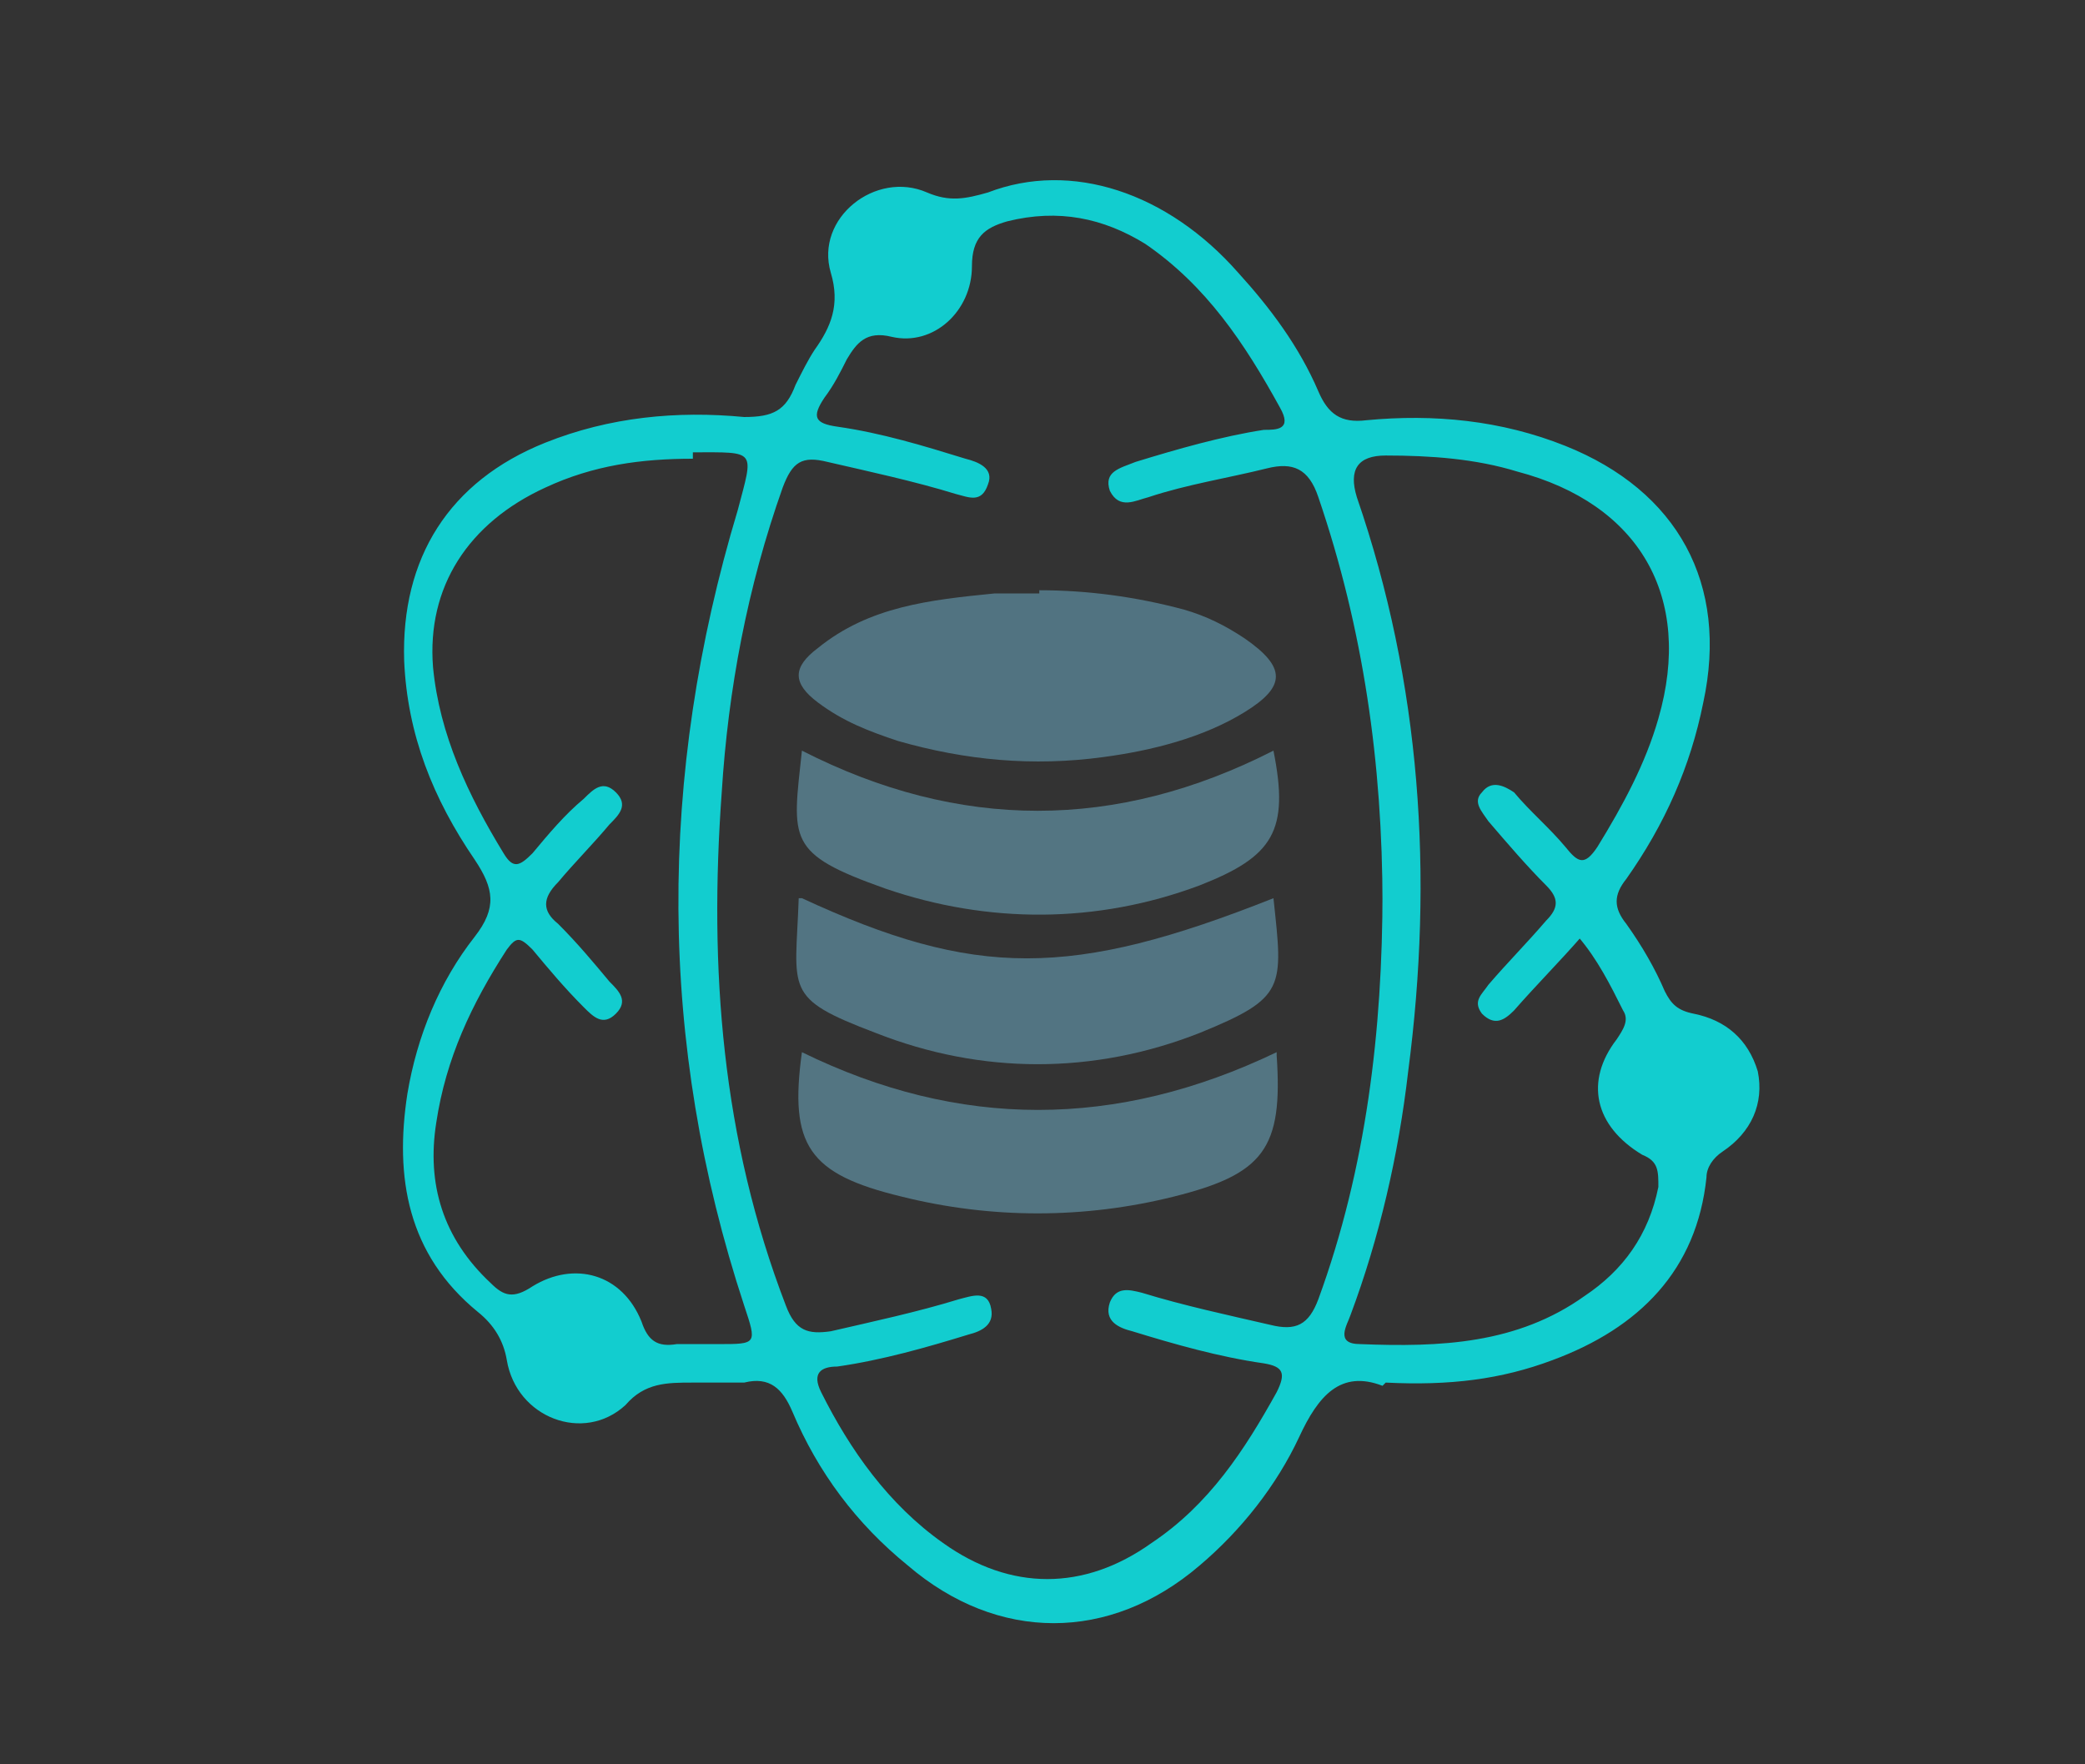 <?xml version="1.0" encoding="UTF-8"?>
<svg xmlns="http://www.w3.org/2000/svg" version="1.1" viewBox="0 0 65 55">
  <rect x="0" y="0" width="65" height="55" fill="#333333" stroke="none"/>
  <defs>
    <style>
      .cls-1 {
        fill: #16cecf;
      }

      .cls-2 {
        fill: #547683;
      }

      .cls-3 {
        fill: #517381;
      }

      .cls-4 {
        fill: #11ccce;
      }

      .cls-5 {
        fill: #527481;
      }

      .cls-6 {
        fill: #567784;
      }

      .cls-7 {
        fill: #0ccbcd;
      }

      .cls-8 {
        fill: #0dcbcd;
      }

      .cls-9 {
        fill: #10ccce;
      }

      .cls-10 {
        fill: #04c9cb;
      }

      .cls-11 {
        fill: #537582;
      }

      .cls-12 {
        fill: #527482;
      }

      .cls-13 {
        fill: #f6f7f8;
      }

      .cls-14 {
        fill: #16cdcf;
      }

      .cls-15 {
        fill: #0dcccd;
      }

      .cls-16 {
        fill: #12cdcf;
      }
    </style>
  </defs>
  <!-- Generator: Adobe Illustrator 28.6.0, SVG Export Plug-In . SVG Version: 1.2.0 Build 709)  -->
  <g>
    <g id="Capa_1">
      <path class="cls-2" d="M-31.2,42.1c0,1.5,0,2.9,0,4.4,0,2.1-1.3,3.4-3.4,3.4-9.6,0-19.2,0-28.8,0-2.2,0-3.4-1.2-3.4-3.5,0-11.2,0-22.3,0-33.5,0-2.3,1.2-3.5,3.5-3.5,1.7,0,3.3,0,5,0,.3,0,.8.1,1-.2.9-1.3,2.2-1.1,3.4-1.1.7,0,1-.2,1.3-.8.7-1.4,1.9-2.2,3.5-2.2,1.6,0,2.9.7,3.6,2.1.4.7.8.9,1.5.9,1.2,0,2.4-.1,3.2,1.1.2.3.7.2,1,.2,1.7,0,3.4,0,5.1,0,2.2,0,3.4,1.3,3.5,3.5,0,2.1,0,4.2,0,6.4-.8,0-1.5,0-2.3,0,0-2,0-4.1,0-6.1,0-1-.4-1.4-1.4-1.4-1.6,0-3.2,0-4.9,0-.7,0-.9.2-.9.9,0,1.8-.8,2.6-2.6,2.6-3.9,0-7.7,0-11.6,0-1.9,0-2.7-.7-2.7-2.6,0-.8-.3-.9-1-.9-1.5,0-3.1,0-4.6,0-1.1,0-1.5.4-1.5,1.5,0,4.2,0,8.3,0,12.5,0,6.8,0,13.6,0,20.3,0,.9,0,1.6,1.3,1.6,9.5,0,19,0,28.5,0,1,0,1.3-.5,1.3-1.4,0-1.4,0-2.8,0-4.2.8,0,1.5,0,2.3,0ZM-51,9.2c0,1.1.8,2,1.9,2,1.2,0,2.1-.8,2.1-2,0-1.1-.9-2-1.9-2.1-1.1,0-2.1.8-2.1,2Z"/>
      <path class="cls-10" d="M-31.2,42.1c-.8,0-1.5,0-2.3,0-2.9-.4-5.3-1.7-7.4-3.8-.4-.7-.8-1.4-1.5-1.9,0-.6-.3-1-.6-1.5-.3-1.1-.5-2.1-.8-3.2v-1.6c0-1.2.4-2.5.6-3.7.4-.7.9-1.4,1.1-2.3.5-.3.9-.8,1.1-1.3,2.1-2,4.5-3.3,7.4-3.8.8,0,1.5,0,2.3,0,3.1.5,5.8,1.8,7.8,4.4,5.2,6.7,1.6,16.5-6.7,18.3-.4,0-.8.2-1.1.2ZM-24.8,28.4c0-.1-.2-.3-.3-.4-.6-.7-1.3-1.3-1.9-2-.5-.6-.9-.5-1.4,0-1.6,1.7-3.3,3.3-4.9,4.9-.5.6-.9.5-1.4,0-.6-.7-1.3-1.3-1.8-1.9-.4-.4-.7-.4-1.1,0-.7.7-1.3,1.4-2,2.1-.4.4-.4.6,0,1,1.8,1.7,3.5,3.5,5.2,5.2.4.4.6.4,1,0,2.8-2.8,5.5-5.6,8.3-8.4.2-.2.4-.3.4-.6Z"/>
      <path class="cls-13" d="M-51,9.2c0-1.1,1-2,2.1-2,1.1,0,1.9,1,1.9,2.1,0,1.2-.9,2-2.1,2-1.1,0-2-.9-1.9-2Z"/>
      <path class="cls-3" d="M-42.1,24.3c-4,1.9-8.2,2-12.4.7-.5-.2-1-.4-1.5-.7-1.6-.9-1.6-1.7,0-2.7,1.2-.7,2.5-1.1,3.9-1.3,2.8-.4,5.6-.4,8.3.6,1.1.4,2.3.8,2.8,2.1-.3.5-.6,1-1.1,1.3Z"/>
      <path class="cls-5" d="M-40.9,38.4c-.3.9-1.1,1.3-1.9,1.6-3.8,1.6-7.8,1.7-11.6.4-3.1-1.1-2.9-1.4-2.6-4.6,4.7,2.6,9.6,2.6,14.6.7.7.5,1.1,1.2,1.5,1.9Z"/>
      <path class="cls-11" d="M-43,35c-3.6,1.4-7.2,1.4-10.9.5,0,0,0,0-.1,0-2.9-.9-3.3-1.5-3.1-4.8,4.3,2.4,8.7,2.4,13.3,1.3.3,1.1.5,2.1.8,3.2Z"/>
      <path class="cls-12" d="M-43.8,30.3c-3.1.8-6.1,1-9.2.3-.4-.1-.9-.2-1.3-.4-3.1-1.3-2.9-1.6-2.6-4.6.9.4,1.7.9,2.6,1.1,3.3,1.1,6.7,1.1,10,.2.4-.1.8-.2,1.2-.3-.3,1.2-.6,2.4-.7,3.7Z"/>
      <path class="cls-6" d="M11.3,103.7c1.1,0,2.2,0,3.3,0,.4,0,.7,0,.7-.6,0-.7.4-1.1,1.1-1.1.4,0,.5-.2.6-.6.2-1.9.1-2-1.7-2.3-2.2-.3-4.3-.8-6.2-2-1.3-.8-2.1-1.9-1.9-3.5.1-1.2,0-2.4.2-3.5.1-.9-.3-1.9-.2-2.9.2-2.1,0-4.3,0-6.4,0-1.2.3-2.4,0-3.6-.2-1.2.9-2.1,1.9-2.7,1.8-1.2,3.8-1.7,6-1.9,3.6-.4,7.2-.2,10.5,1.4.9.4,1.6.9,2.2,1.7.4.5.7,1,.6,1.6-.4,1.6.3,3.1,0,4.7-.3,1.8.1,3.6,0,5.4-.2,2.1,0,4.1,0,6.2,0,1.6-.6,2.6-1.8,3.5-2.1,1.4-4.5,1.9-7,2.1-.5,0-1.2-.1-1,.7.2.7-.8,1.9.8,2.1.4,0,.8.3.8.8,0,.9.5.9,1.1.9,2,0,3.9,0,5.9,0,.7,0,1.3,0,1.3.9,0,.8-.7.8-1.3.8-2,0-4,0-6,0-.5,0-1,0-1,.8,0,.7-.5.9-1.1.9-.8,0-1.6,0-2.4,0-.9,0-1.5-.1-1.5-1.2,0-.6-.5-.5-.9-.5-2,0-4,0-6,0-.6,0-1.3,0-1.3-.9,0-.9.7-.9,1.3-.9,1,0,2,0,2.9,0ZM26.8,85.7c-1.1.7-2.1,1.3-3.2,1.5-.4,0-1,.8-1.3-.1-.2-.7-.4-1.4.8-1.6,1-.2,2-.7,2.8-1.3.4-.3.8-.6.8-1.1,0-1,0-1.9,0-2.9-6,3-11.9,3-17.9,0,0,.7,0,1.2,0,1.8-.2,1.3.5,2.1,1.6,2.7,1,.5,2,1,3.1,1.1,1.3.1.7.9.6,1.5-.1.9-.8.3-1.1.2-1.4-.3-2.8-.9-4.2-1.9,0,.9,0,1.5,0,2.1-.2,1.2.4,1.9,1.4,2.5,1.4.8,2.9,1.3,4.5,1.5,1,0,1.1.6,1,1.4-.1,1-.8.5-1.2.5-2-.3-3.8-.9-5.6-2-.4,3.2,0,4.1,2.3,5,4.3,1.7,8.7,1.7,13.1,0,2.5-.9,3-2.2,2.2-4.9-1.4.9-3,1.5-4.6,1.8-.4,0-1.1.5-1.2-.3-.1-.6-.2-1.3.9-1.5,1.6-.2,3.1-.8,4.4-1.8.4-.3.8-.6.8-1.1,0-.9,0-1.9,0-3ZM17.7,74.2c-2.1,0-5,.3-7.5,1.7-1.7,1-1.8,1.9,0,2.9,1.8,1.1,3.9,1.6,6,1.7,3.3.2,6.6,0,9.6-1.8,1.4-.9,1.4-1.7,0-2.6-.2-.2-.5-.3-.8-.4-2-1-4.2-1.4-7.2-1.5Z"/>
      <path class="cls-15" d="M49.6,96.5c-.5,0-1,0-1.5,0-2.1.2-3.5-.7-4.2-2.7-.1-.5-.4-.6-.9-.6-.7,0-1.3,0-2,0-.8,0-1.4,0-1.9-.7-.4-.5-.8-.4-1.1,0-.7.9-1.4.9-2.1,0-.4-.6-.8-.5-1.2,0-.7.9-1.3.8-2.1,0-.6-.7-1.3-1.3-1.9-1.9-.6-.6-.6-1.1,0-1.7,0,0,.1,0,.2-.2,1.4-2,3.3-2.8,5.8-2.5,2,.2,4.1,0,6.1,0,.7,0,1-.2,1.3-.8.7-1.8,1.7-2.5,3.6-2.5,1.3,0,2.6,0,3.9,0,1.7,0,2.8.8,3.5,2.3,1.2,2.9,1.2,5.9,0,8.8-.6,1.5-1.7,2.4-3.4,2.3-.7,0-1.4,0-2.1,0h0ZM39.4,88.1c-1.3,0-2.6,0-3.8,0-1.2-.1-2,.4-2.7,1.2-.6.6-.3.9,0,1.3.5.5.8.8,1.4,0,.7-.9,1.4-.9,2,0,.5.6.8.5,1.3,0,.9-.9,1.2-.9,2,0,.6.7,1.3,1,2.3.9.4,0,.8,0,1.2,0,1.8,0,1.8,0,2.3,1.6.4,1.1,1,1.7,2.2,1.6,1.3,0,2.6,0,3.9,0,1,0,1.6-.4,1.9-1.3,1-2.5,1-5,0-7.5-.4-.9-1-1.3-1.9-1.3-1,0-2,0-2.9,0-2.5,0-2.6,0-3.3,2.4-.2.7-.6,1-1.3.9-1.5,0-3.1,0-4.6,0Z"/>
      <path class="cls-9" d="M57.3,83.1c-.7,0-1.2-.8-.7-1.3.6-.7,1.3-1.4,2-2.1.3-.3.7-.3,1,0,.3.2.5.6.3,1-.6.9-1.4,1.7-2.3,2.4,0,0-.2,0-.3,0Z"/>
      <path class="cls-8" d="M42.9,97.3c0,.3,0,.5-.3.7-.6.6-1.2,1.2-1.8,1.8-.4.4-.9.4-1.2,0-.4-.4-.3-.8,0-1.2.6-.6,1.2-1.2,1.8-1.8.3-.3.6-.3,1-.2.3.1.4.4.4.7Z"/>
      <path class="cls-14" d="M50.5,101.8c0,.5,0,.9,0,1.4,0,.5-.3.7-.8.7-.5,0-.8-.2-.8-.7,0-1,0-2,0-3,0-.4.4-.7.9-.7.4,0,.7.3.8.8,0,.5,0,.9,0,1.4Z"/>
      <path class="cls-1" d="M50.5,77.8c0,.4,0,.9,0,1.3,0,.5-.3.8-.8.9-.5,0-.8-.3-.9-.8,0-.9,0-1.9,0-2.8,0-.5.4-.8.9-.7.5,0,.8.4.8.9,0,.4,0,.9,0,1.3Z"/>
      <path class="cls-4" d="M40.3,79.5c.1,0,.3.1.5.3.6.6,1.3,1.2,1.9,1.8.3.3.4.8,0,1.2-.4.4-.9.4-1.2,0-.6-.6-1.2-1.2-1.8-1.8-.3-.3-.3-.6-.1-1,.2-.3.4-.4.8-.4Z"/>
      <path class="cls-4" d="M59,100.1c-.1,0-.3-.1-.5-.3-.6-.6-1.2-1.2-1.8-1.8-.4-.4-.4-.9,0-1.2.4-.3.8-.3,1.2,0,.7.6,1.3,1.3,1.9,1.9.3.3.3.7,0,1-.2.3-.4.4-.8.4Z"/>
      <path class="cls-7" d="M15.8,87.5c0-1.1.7-2,1.8-2.3,1-.3,2.2.2,2.7,1.1.6,1,.6,2.2-.3,2.9-.9.7-1,1.5-.9,2.4,0,.6,0,1.2,0,1.7,0,.5-.2.9-.8.9-.6,0-.8-.4-.8-.9,0-.9,0-1.8,0-2.7,0-.5,0-.8-.5-1.1-.7-.5-1-1.2-1-2Z"/>
      <path class="cls-8" d="M52.3,89.8c0,.8-.7,1.4-1.5,1.4-.8,0-1.4-.7-1.4-1.5,0-.8.7-1.5,1.5-1.4.8,0,1.4.7,1.4,1.5Z"/>
      <path class="cls-16" d="M43.1,43.2c-1.3-.5-2,.3-2.6,1.6-.7,1.5-1.8,2.9-3.1,4-2.8,2.4-6.3,2.4-9.1,0-1.6-1.3-2.8-2.9-3.6-4.8-.3-.7-.7-1.1-1.5-.9-.5,0-1.1,0-1.6,0-.8,0-1.5,0-2.1.7-1.3,1.2-3.4.4-3.7-1.4-.1-.6-.4-1.1-.9-1.5-2.2-1.8-2.6-4.2-2.2-6.8.3-1.8,1-3.5,2.1-4.9.7-.9.6-1.5,0-2.4-1.3-1.9-2.1-3.9-2.2-6.2-.1-3.2,1.4-5.6,4.4-6.8,2-.8,4.1-1,6.2-.8.9,0,1.3-.2,1.6-1,.2-.4.4-.8.6-1.1.5-.7.8-1.4.5-2.4-.5-1.7,1.4-3.2,3-2.5.7.3,1.2.2,1.9,0,2.6-1,5.6,0,7.8,2.5,1,1.1,1.9,2.3,2.5,3.7.3.7.7,1,1.5.9,2.1-.2,4.2,0,6.2.8,3.5,1.4,5.1,4.3,4.3,8-.4,2-1.2,3.8-2.4,5.5-.4.5-.4.9,0,1.4.5.7.9,1.4,1.2,2.1.2.4.4.6.9.7,1,.2,1.7.8,2,1.8.2,1-.2,1.9-1.1,2.5-.3.2-.5.5-.5.8-.3,2.9-2.1,4.7-4.8,5.7-1.6.6-3.2.8-5.2.7ZM43.1,28.2c0-4.4-.6-8.6-2-12.7-.3-.9-.8-1.1-1.6-.9-1.2.3-2.5.5-3.7.9-.4.1-.9.4-1.2-.2-.2-.6.3-.7.8-.9,1.3-.4,2.7-.8,4-1,.4,0,.9,0,.5-.7-1.1-2-2.3-3.8-4.2-5.1-1.3-.8-2.7-1.1-4.3-.7-.7.2-1.1.5-1.1,1.4,0,1.4-1.2,2.5-2.5,2.2-.8-.2-1.1.2-1.4.7-.2.4-.4.8-.7,1.2-.4.6-.3.8.4.9,1.4.2,2.7.6,4,1,.4.1.9.3.7.8-.2.6-.6.4-1,.3-1.3-.4-2.7-.7-4-1-.8-.2-1.1,0-1.4.8-1.1,3.1-1.7,6.3-1.9,9.5-.4,5.5,0,10.8,2,16,.3.8.7.9,1.4.8,1.3-.3,2.7-.6,4-1,.4-.1.9-.3,1,.3.1.5-.3.7-.7.8-1.3.4-2.7.8-4.1,1-.5,0-.8.2-.5.8.9,1.8,2.1,3.5,3.8,4.7,2.1,1.5,4.4,1.5,6.5,0,1.8-1.2,2.9-2.9,3.9-4.7.3-.6.2-.8-.4-.9-1.4-.2-2.8-.6-4.1-1-.4-.1-.9-.3-.7-.9.2-.5.6-.4,1-.3,1.3.4,2.7.7,4,1,.8.2,1.2,0,1.5-.8,1.5-4.1,2-8.4,2-12.7ZM21.6,14.3c-1.6,0-3.1.2-4.6.9-2.4,1.1-3.7,3.1-3.5,5.6.2,2.1,1.1,4,2.2,5.8.3.5.5.4.9,0,.5-.6,1-1.2,1.6-1.7.3-.3.6-.6,1-.2.4.4.1.7-.2,1-.5.6-1.1,1.2-1.6,1.8-.5.5-.5.9,0,1.3.6.6,1.1,1.2,1.6,1.8.3.3.6.6.2,1-.4.4-.7.1-1-.2-.6-.6-1.1-1.2-1.6-1.8-.4-.4-.5-.4-.8,0-1.1,1.7-1.9,3.4-2.2,5.4-.3,1.9.2,3.6,1.7,5,.4.4.7.5,1.3.1,1.3-.8,2.8-.4,3.4,1.1.2.6.5.8,1.1.7.4,0,.8,0,1.3,0,1.2,0,1.2,0,.8-1.2-2.7-8.2-2.7-16.5-.2-24.8.5-1.9.6-1.8-1.4-1.8ZM49.3,29.2c-.7.8-1.4,1.5-2.1,2.3-.3.3-.6.5-1,.1-.3-.4,0-.6.2-.9.6-.7,1.2-1.3,1.8-2,.4-.4.4-.7,0-1.1-.6-.6-1.2-1.3-1.8-2-.2-.3-.5-.6-.2-.9.3-.4.7-.2,1,0,.5.6,1.1,1.1,1.6,1.7.4.5.6.6,1,0,.8-1.3,1.5-2.6,1.9-4,1.1-3.8-.6-6.7-4.4-7.7-1.3-.4-2.7-.5-4.1-.5q-1.3,0-.9,1.3c2,5.8,2.4,11.8,1.6,17.9-.3,2.6-.9,5.2-1.8,7.6-.1.3-.5.9.3.9,2.5.1,4.9,0,7-1.5,1.2-.8,2-1.9,2.3-3.4,0-.5,0-.8-.5-1-1.5-.9-1.8-2.3-.8-3.6.2-.3.4-.6.2-.9-.4-.8-.8-1.6-1.4-2.3Z"/>
      <path class="cls-3" d="M32.4,18.4c1.5,0,3,.2,4.5.6.7.2,1.3.5,1.9.9,1.3.9,1.3,1.5,0,2.3-1.3.8-2.9,1.2-4.4,1.4-2.2.3-4.3.1-6.4-.5-.9-.3-1.7-.6-2.5-1.2-.8-.6-.8-1.1,0-1.7,1.6-1.3,3.5-1.5,5.5-1.7.5,0,.9,0,1.4,0Z"/>
      <path class="cls-11" d="M39.8,32.8c0,0,0,0,0,.1.2,2.9-.4,3.7-3.2,4.4-2.8.7-5.7.7-8.5,0-2.9-.7-3.5-1.6-3.1-4.5,4.9,2.4,9.8,2.4,14.8,0Z"/>
      <path class="cls-12" d="M25,28c5.4,2.5,8.4,2.5,14.7,0,.3,2.8.4,3.1-2.3,4.2-3.3,1.3-6.8,1.3-10.1,0-2.9-1.1-2.5-1.3-2.4-4.2Z"/>
      <path class="cls-11" d="M39.7,23.4c.5,2.5,0,3.3-2.3,4.2-3.2,1.2-6.6,1.2-9.8.1-3.1-1.1-2.9-1.5-2.6-4.3,4.9,2.5,9.8,2.5,14.7,0Z"/>
    </g>
  </g>
</svg>
